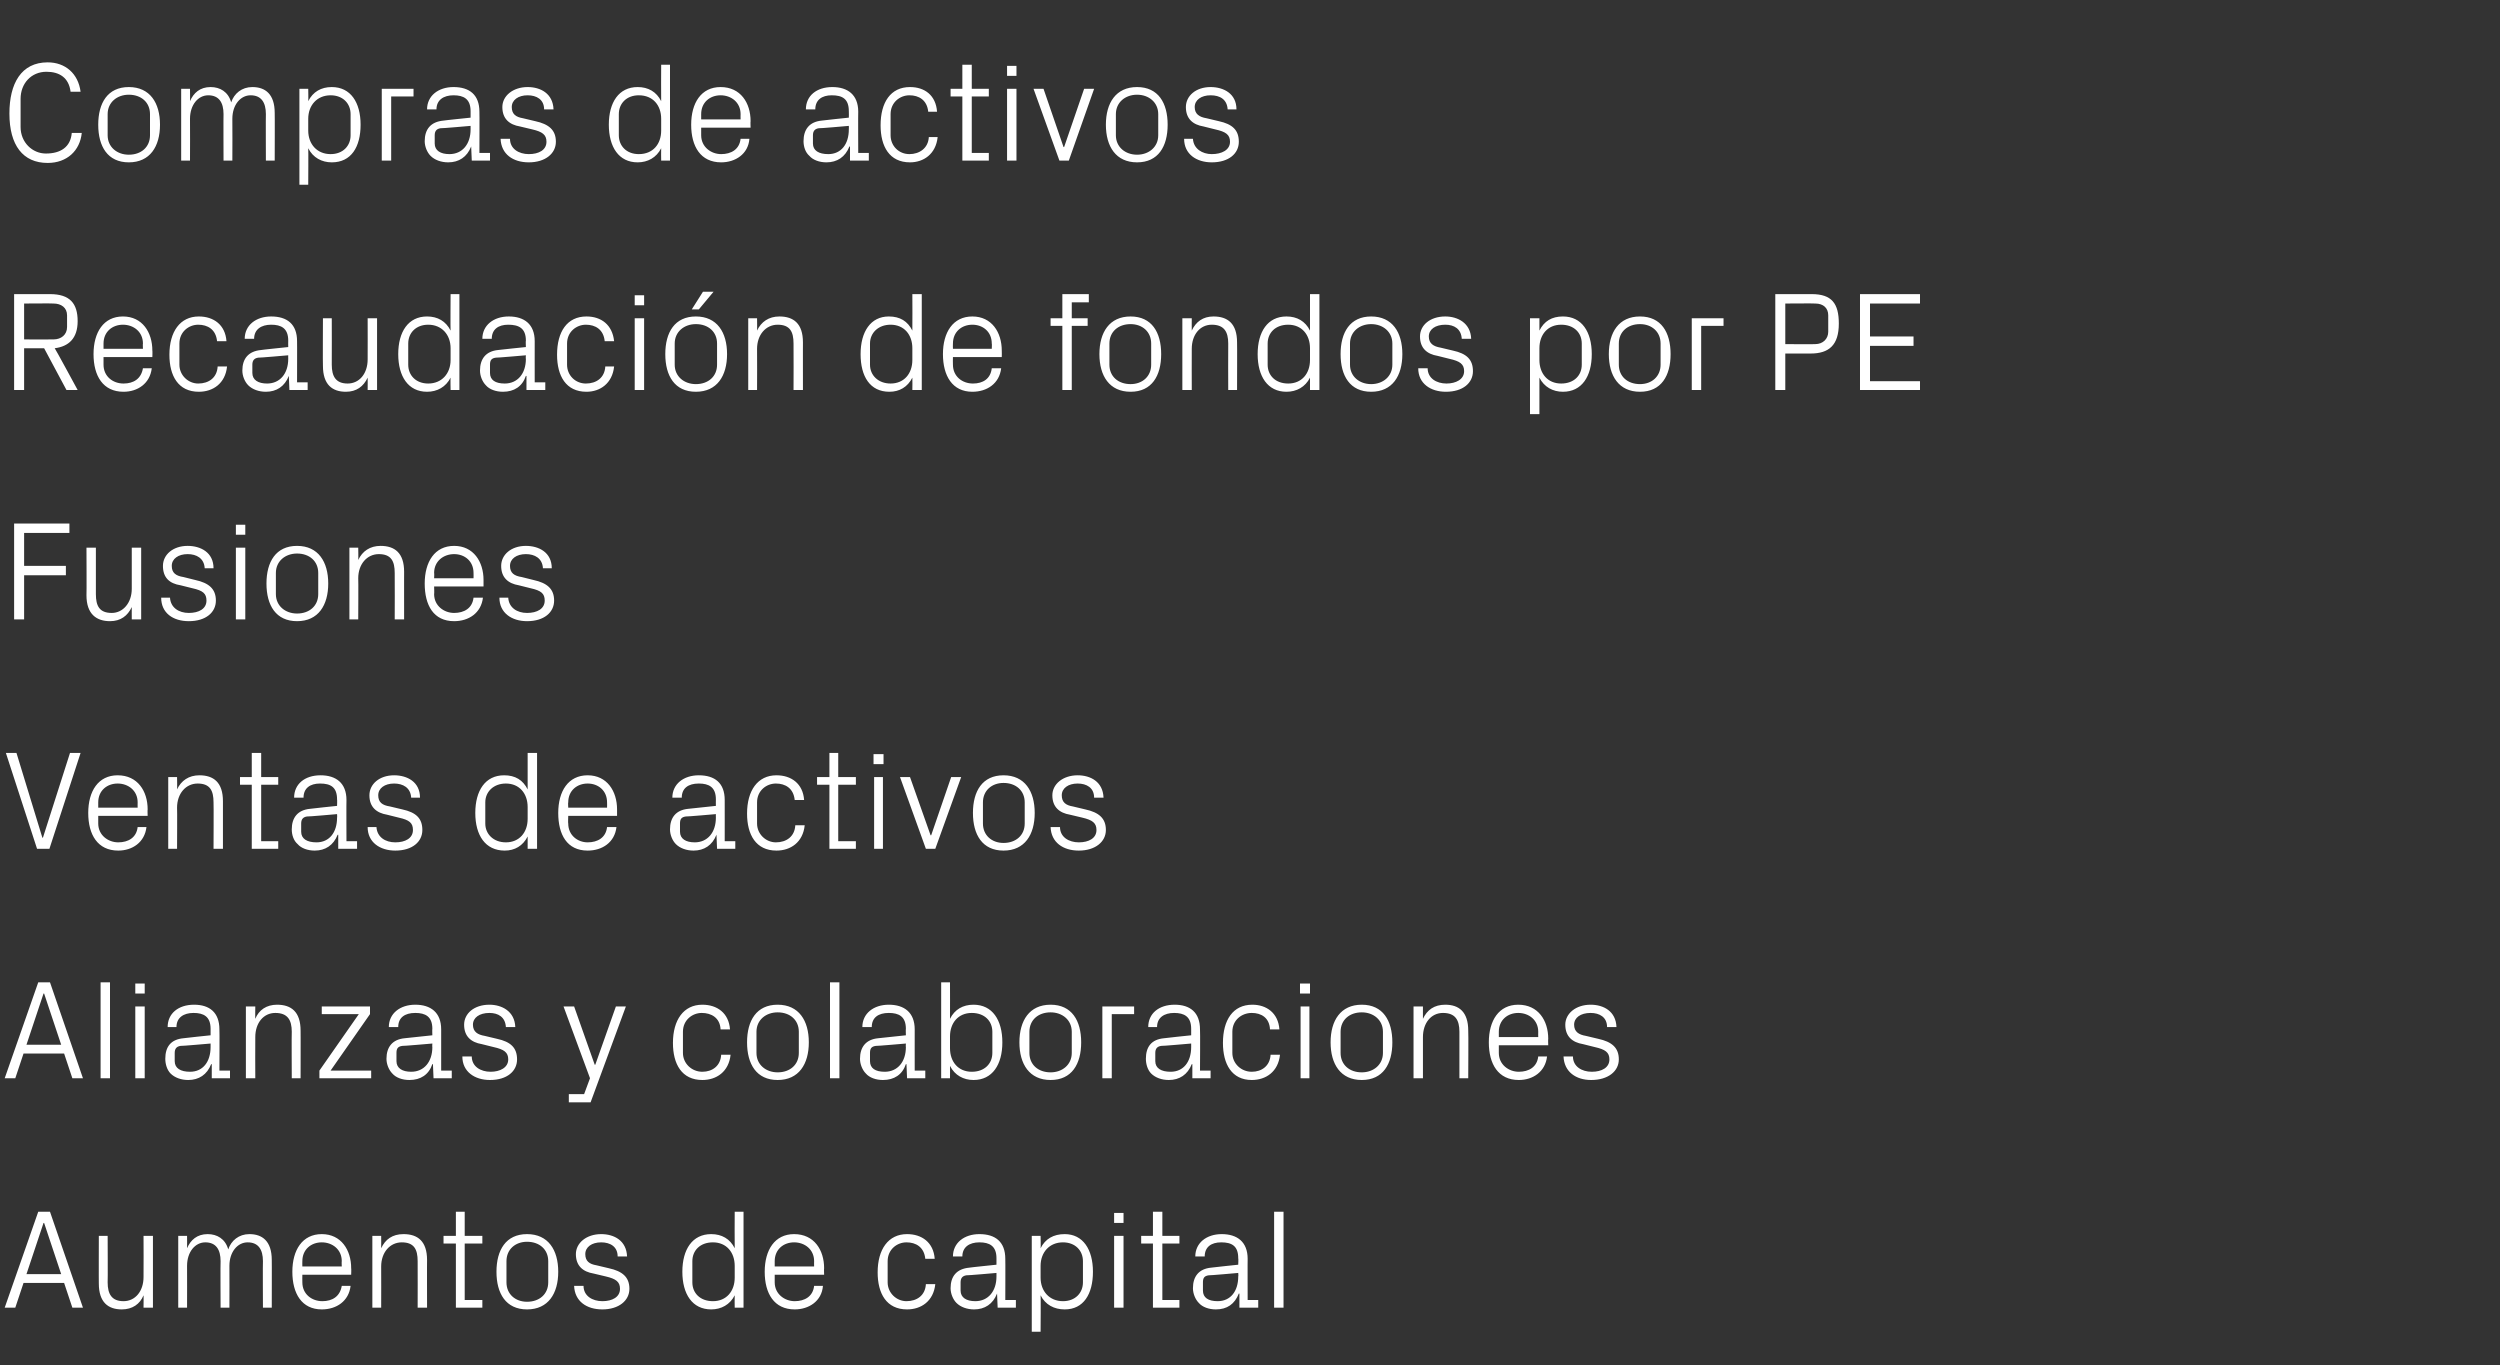 <?xml version="1.0" standalone="no"?><!DOCTYPE svg PUBLIC "-//W3C//DTD SVG 1.1//EN" "http://www.w3.org/Graphics/SVG/1.1/DTD/svg11.dtd"><svg xmlns="http://www.w3.org/2000/svg" version="1.1" width="425px" height="232.1px" viewBox="0 -8 425 232.1" style="top:-8px"><rect x="0" y="-8" width="425" height="232.1" fill="#333333" stroke="none"/>  <desc>Compras de activos Recaudaci n de fondos por PE Fusiones Ventas de activos Alianzas y colaboraciones Aumentos de capital</desc>  <defs/>  <g id="Polygon72484">    <path d="M 10.9 210.1 L 4 210.1 L 2.6 214.3 L 0.8 214.3 L 6.5 198 L 8.5 198 L 14.1 214.3 L 12.3 214.3 L 10.9 210.1 Z M 7.4 199.9 L 4.5 208.6 L 10.4 208.6 L 7.5 199.9 L 7.4 199.9 Z M 18.3 210 C 18.3 212 19 213.2 21 213.2 C 23 213.2 24.4 211.5 24.4 209.1 C 24.43 209.11 24.4 202.1 24.4 202.1 L 26 202.1 L 26 214.3 L 24.4 214.3 C 24.4 214.3 24.43 212.18 24.4 212.2 C 23.8 213.7 22.5 214.6 20.7 214.6 C 18.4 214.6 16.8 213.4 16.8 210.2 C 16.78 210.24 16.8 202.1 16.8 202.1 L 18.3 202.1 C 18.3 202.1 18.34 209.98 18.3 210 Z M 30.3 202.1 L 31.8 202.1 C 31.8 202.1 31.82 204.22 31.8 204.2 C 32.4 202.8 33.5 201.8 35.3 201.8 C 36.9 201.8 38.3 202.6 38.8 204.4 C 39.3 202.9 40.6 201.8 42.4 201.8 C 44.6 201.8 46.2 203 46.2 206.2 C 46.22 206.16 46.2 214.3 46.2 214.3 L 44.7 214.3 C 44.7 214.3 44.66 206.38 44.7 206.4 C 44.7 204.4 43.9 203.2 42.1 203.2 C 40.4 203.2 39 204.8 39 207.2 C 39.02 207.24 39 214.3 39 214.3 L 37.5 214.3 C 37.5 214.3 37.46 206.38 37.5 206.4 C 37.5 204.4 36.7 203.2 34.9 203.2 C 33.2 203.2 31.8 204.8 31.8 207.2 C 31.82 207.24 31.8 214.3 31.8 214.3 L 30.3 214.3 L 30.3 202.1 Z M 58.1 206.4 C 58.1 204.4 56.5 203.2 54.7 203.2 C 52.9 203.2 51.4 204.4 51.4 206.4 C 51.38 206.4 51.4 207.3 51.4 207.3 L 58.1 207.3 C 58.1 207.3 58.06 206.4 58.1 206.4 Z M 59.6 210.6 C 59.3 213.2 57.2 214.6 54.7 214.6 C 51.3 214.6 49.7 211.9 49.7 208.2 C 49.7 204.5 51.4 201.8 54.7 201.8 C 58 201.8 59.7 204.5 59.7 207.6 C 59.74 207.65 59.7 208.7 59.7 208.7 L 51.4 208.7 C 51.4 208.7 51.38 210 51.4 210 C 51.4 212 53 213.2 54.8 213.2 C 56.5 213.2 57.8 212.4 58.1 210.6 C 58.1 210.6 59.6 210.6 59.6 210.6 Z M 71 206.4 C 71 204.4 70.4 203.2 68.3 203.2 C 66.3 203.2 64.8 204.9 64.8 207.3 C 64.82 207.29 64.8 214.3 64.8 214.3 L 63.3 214.3 L 63.3 202.1 L 64.8 202.1 C 64.8 202.1 64.82 204.22 64.8 204.2 C 65.5 202.7 66.7 201.8 68.6 201.8 C 71 201.8 72.6 203 72.6 206.2 C 72.58 206.16 72.6 214.3 72.6 214.3 L 71 214.3 C 71 214.3 71.02 206.45 71 206.4 Z M 79 213 L 82 213 L 82 214.3 L 77.5 214.3 L 77.5 203.4 L 75.4 203.4 L 75.4 202.1 L 77.5 202.1 L 77.5 198 L 79 198 L 79 202.1 L 82 202.1 L 82 203.4 L 79 203.4 L 79 213 Z M 89.6 201.8 C 93.2 201.8 94.9 204.5 94.9 208.2 C 94.9 211.9 93.2 214.6 89.6 214.6 C 86 214.6 84.4 211.9 84.4 208.2 C 84.4 204.5 86 201.8 89.6 201.8 Z M 93.2 206.4 C 93.2 204.4 91.7 203.1 89.6 203.1 C 87.6 203.1 86.1 204.4 86.1 206.4 C 86.1 206.4 86.1 210 86.1 210 C 86.1 212 87.6 213.3 89.6 213.3 C 91.7 213.3 93.2 212 93.2 210 C 93.2 210 93.2 206.4 93.2 206.4 Z M 103.5 207.6 C 105.8 208.1 107 209.1 107 211.1 C 107 213.1 105.2 214.6 102.4 214.6 C 99.7 214.6 97.7 213.2 97.6 210.6 C 97.6 210.6 99.2 210.6 99.2 210.6 C 99.2 212.3 100.7 213.2 102.4 213.2 C 104.1 213.2 105.4 212.5 105.4 211.1 C 105.4 209.9 104.7 209.4 103 209 C 103 209 100.9 208.5 100.9 208.5 C 99.1 208.2 97.9 207.2 97.9 205.2 C 97.9 203.3 99.7 201.8 102.2 201.8 C 104.4 201.8 106.5 202.9 106.6 205.6 C 106.6 205.6 105 205.6 105 205.6 C 105 203.9 103.7 203.2 102.2 203.2 C 100.6 203.2 99.5 204 99.5 205.2 C 99.5 206.4 100.2 206.9 101.4 207.1 C 101.4 207.1 103.5 207.6 103.5 207.6 Z M 124.9 207.2 C 124.9 204.9 123.5 203.2 121.2 203.2 C 119 203.2 117.7 204.6 117.7 206.4 C 117.7 206.4 117.7 210 117.7 210 C 117.7 211.8 119 213.2 121.2 213.2 C 123.5 213.2 124.9 211.5 124.9 209.2 C 124.9 209.2 124.9 207.2 124.9 207.2 Z M 124.9 214.3 C 124.9 214.3 124.87 212.21 124.9 212.2 C 124.1 213.8 122.6 214.6 120.9 214.6 C 117.7 214.6 116 212 116 208.2 C 116 204.4 117.7 201.8 120.9 201.8 C 122.7 201.8 124.1 202.6 124.9 204.2 C 124.87 204.19 124.9 198 124.9 198 L 126.4 198 L 126.4 214.3 L 124.9 214.3 Z M 138.4 206.4 C 138.4 204.4 136.8 203.2 135 203.2 C 133.2 203.2 131.7 204.4 131.7 206.4 C 131.71 206.4 131.7 207.3 131.7 207.3 L 138.4 207.3 C 138.4 207.3 138.38 206.4 138.4 206.4 Z M 139.9 210.6 C 139.7 213.2 137.5 214.6 135.1 214.6 C 131.6 214.6 130 211.9 130 208.2 C 130 204.5 131.7 201.8 135 201.8 C 138.4 201.8 140.1 204.5 140.1 207.6 C 140.06 207.65 140.1 208.7 140.1 208.7 L 131.7 208.7 C 131.7 208.7 131.71 210 131.7 210 C 131.7 212 133.4 213.2 135.1 213.2 C 136.8 213.2 138.2 212.4 138.4 210.6 C 138.4 210.6 139.9 210.6 139.9 210.6 Z M 157.3 206 C 157.1 204 155.7 203.2 154.1 203.2 C 152.5 203.2 150.9 204.4 150.9 206.4 C 150.9 206.4 150.9 210 150.9 210 C 150.9 211.8 152.4 213.2 154.1 213.2 C 155.9 213.2 157.3 212.2 157.4 210.3 C 157.4 210.3 159 210.3 159 210.3 C 158.7 213.2 156.6 214.6 154.2 214.6 C 150.7 214.6 149.2 211.9 149.2 208.3 C 149.2 204.4 151 201.8 154.2 201.8 C 156.7 201.8 158.7 203.2 158.9 206 C 158.9 206 157.3 206 157.3 206 Z M 169.4 205.9 C 169.4 203.8 168.2 203.2 166.5 203.2 C 164.8 203.2 163.6 204 163.6 205.6 C 163.6 205.6 162 205.6 162 205.6 C 162 203.3 163.9 201.8 166.5 201.8 C 169.2 201.8 170.9 203.1 170.9 206 C 170.93 205.97 170.9 213 170.9 213 L 172.7 213 L 172.7 214.3 L 169.6 214.3 L 169.5 211.9 C 169.5 211.9 169.46 211.94 169.5 211.9 C 168.8 213.7 167.4 214.6 165.6 214.6 C 164.4 214.6 163.3 214.2 162.6 213.5 C 162 212.9 161.6 211.9 161.6 211 C 161.6 209 162.6 207.7 164.8 207.5 C 164.76 207.48 169.4 207 169.4 207 C 169.4 207 169.39 205.92 169.4 205.9 Z M 164.3 208.8 C 163.6 208.9 163.3 209.3 163.3 210 C 163.3 210 163.3 211.4 163.3 211.4 C 163.3 212.6 164.3 213.2 165.8 213.2 C 168 213.2 169.4 211.5 169.4 209 C 169.39 208.99 169.4 208.4 169.4 208.4 C 169.4 208.4 164.3 208.85 164.3 208.8 Z M 176.9 209.2 C 176.9 211.5 178.4 213.2 180.7 213.2 C 182.8 213.2 184.1 211.8 184.1 210 C 184.1 210 184.1 206.4 184.1 206.4 C 184.1 204.6 182.8 203.2 180.7 203.2 C 178.4 203.2 176.9 204.9 176.9 207.2 C 176.9 207.2 176.9 209.2 176.9 209.2 Z M 175.4 218.4 L 175.4 202.1 L 176.9 202.1 C 176.9 202.1 176.95 204.19 176.9 204.2 C 177.7 202.6 179.1 201.8 181 201.8 C 184.1 201.8 185.8 204.4 185.8 208.2 C 185.8 212 184.2 214.6 181 214.6 C 179.2 214.6 177.7 213.8 176.9 212.2 C 176.95 212.21 176.9 218.4 176.9 218.4 L 175.4 218.4 Z M 189.4 214.3 L 189.4 202.1 L 191 202.1 L 191 214.3 L 189.4 214.3 Z M 191 199.9 L 189.4 199.9 L 189.4 198.2 L 191 198.2 L 191 199.9 Z M 197.6 213 L 200.5 213 L 200.5 214.3 L 196 214.3 L 196 203.4 L 194 203.4 L 194 202.1 L 196 202.1 L 196 198 L 197.6 198 L 197.6 202.1 L 200.5 202.1 L 200.5 203.4 L 197.6 203.4 L 197.6 213 Z M 210.5 205.9 C 210.5 203.8 209.4 203.2 207.6 203.2 C 205.9 203.2 204.8 204 204.8 205.6 C 204.8 205.6 203.2 205.6 203.2 205.6 C 203.2 203.3 205.1 201.8 207.7 201.8 C 210.3 201.8 212.1 203.1 212.1 206 C 212.08 205.97 212.1 213 212.1 213 L 213.9 213 L 213.9 214.3 L 210.7 214.3 L 210.7 211.9 C 210.7 211.9 210.62 211.94 210.6 211.9 C 209.9 213.7 208.6 214.6 206.7 214.6 C 205.5 214.6 204.4 214.2 203.8 213.5 C 203.2 212.9 202.8 211.9 202.8 211 C 202.8 209 203.8 207.7 205.9 207.5 C 205.92 207.48 210.5 207 210.5 207 C 210.5 207 210.55 205.92 210.5 205.9 Z M 205.5 208.8 C 204.7 208.9 204.5 209.3 204.5 210 C 204.5 210 204.5 211.4 204.5 211.4 C 204.5 212.6 205.4 213.2 207 213.2 C 209.2 213.2 210.5 211.5 210.5 209 C 210.55 208.99 210.5 208.4 210.5 208.4 C 210.5 208.4 205.46 208.85 205.5 208.8 Z M 216.6 214.3 L 216.6 198 L 218.2 198 L 218.2 214.3 L 216.6 214.3 Z " stroke="none" fill="#fff"/>  </g>  <g id="Polygon72483">    <path d="M 10.9 171.1 L 4 171.1 L 2.6 175.3 L 0.8 175.3 L 6.5 159 L 8.5 159 L 14.1 175.3 L 12.3 175.3 L 10.9 171.1 Z M 7.4 160.9 L 4.5 169.6 L 10.4 169.6 L 7.5 160.9 L 7.4 160.9 Z M 17.1 175.3 L 17.1 159 L 18.7 159 L 18.7 175.3 L 17.1 175.3 Z M 23 175.3 L 23 163.1 L 24.6 163.1 L 24.6 175.3 L 23 175.3 Z M 24.6 160.9 L 23 160.9 L 23 159.2 L 24.6 159.2 L 24.6 160.9 Z M 35.8 166.9 C 35.8 164.8 34.6 164.2 32.9 164.2 C 31.2 164.2 30 165 30 166.6 C 30 166.6 28.5 166.6 28.5 166.6 C 28.5 164.3 30.3 162.8 33 162.8 C 35.6 162.8 37.3 164.1 37.3 167 C 37.34 166.97 37.3 174 37.3 174 L 39.1 174 L 39.1 175.3 L 36 175.3 L 36 172.9 C 36 172.9 35.88 172.94 35.9 172.9 C 35.2 174.7 33.8 175.6 32 175.6 C 30.8 175.6 29.7 175.2 29 174.5 C 28.4 173.9 28.1 172.9 28.1 172 C 28.1 170 29 168.7 31.2 168.5 C 31.18 168.48 35.8 168 35.8 168 C 35.8 168 35.81 166.92 35.8 166.9 Z M 30.7 169.8 C 30 169.9 29.7 170.3 29.7 171 C 29.7 171 29.7 172.4 29.7 172.4 C 29.7 173.6 30.7 174.2 32.3 174.2 C 34.5 174.2 35.8 172.5 35.8 170 C 35.81 169.99 35.8 169.4 35.8 169.4 C 35.8 169.4 30.72 169.85 30.7 169.8 Z M 49.6 167.4 C 49.6 165.4 48.9 164.2 46.8 164.2 C 44.8 164.2 43.4 165.9 43.4 168.3 C 43.37 168.29 43.4 175.3 43.4 175.3 L 41.8 175.3 L 41.8 163.1 L 43.4 163.1 C 43.4 163.1 43.37 165.22 43.4 165.2 C 44 163.7 45.3 162.8 47.1 162.8 C 49.5 162.8 51.1 164 51.1 167.2 C 51.12 167.16 51.1 175.3 51.1 175.3 L 49.6 175.3 C 49.6 175.3 49.56 167.45 49.6 167.4 Z M 63.1 174 L 63.1 175.3 L 54.3 175.3 L 54.3 174 L 61 164.4 L 54.7 164.4 L 54.7 163.1 L 62.9 163.1 L 62.9 164.4 L 56.2 174 L 63.1 174 Z M 73.5 166.9 C 73.5 164.8 72.3 164.2 70.6 164.2 C 68.8 164.2 67.7 165 67.7 166.6 C 67.7 166.6 66.1 166.6 66.1 166.6 C 66.1 164.3 68 162.8 70.6 162.8 C 73.2 162.8 75 164.1 75 167 C 75 166.97 75 174 75 174 L 76.8 174 L 76.8 175.3 L 73.7 175.3 L 73.6 172.9 C 73.6 172.9 73.53 172.94 73.5 172.9 C 72.9 174.7 71.5 175.6 69.6 175.6 C 68.4 175.6 67.3 175.2 66.7 174.5 C 66.1 173.9 65.7 172.9 65.7 172 C 65.7 170 66.7 168.7 68.8 168.5 C 68.83 168.48 73.5 168 73.5 168 C 73.5 168 73.46 166.92 73.5 166.9 Z M 68.4 169.8 C 67.6 169.9 67.4 170.3 67.4 171 C 67.4 171 67.4 172.4 67.4 172.4 C 67.4 173.6 68.4 174.2 69.9 174.2 C 72.1 174.2 73.5 172.5 73.5 170 C 73.46 169.99 73.5 169.4 73.5 169.4 C 73.5 169.4 68.37 169.85 68.4 169.8 Z M 84.5 168.6 C 86.8 169.1 87.9 170.1 87.9 172.1 C 87.9 174.1 86.2 175.6 83.3 175.6 C 80.7 175.6 78.6 174.2 78.6 171.6 C 78.6 171.6 80.2 171.6 80.2 171.6 C 80.2 173.3 81.7 174.2 83.4 174.2 C 85 174.2 86.4 173.5 86.4 172.1 C 86.4 170.9 85.7 170.4 83.9 170 C 83.9 170 81.9 169.5 81.9 169.5 C 80.1 169.2 78.9 168.2 78.9 166.2 C 78.9 164.3 80.6 162.8 83.2 162.8 C 85.3 162.8 87.5 163.9 87.6 166.6 C 87.6 166.6 86 166.6 86 166.6 C 85.9 164.9 84.7 164.2 83.2 164.2 C 81.5 164.2 80.4 165 80.4 166.2 C 80.4 167.4 81.2 167.9 82.4 168.1 C 82.4 168.1 84.5 168.6 84.5 168.6 Z M 101.2 173 L 104.7 163.1 L 106.4 163.1 L 100.4 179.4 L 96.7 179.4 L 96.7 178 L 99.3 178 L 100.3 175.3 L 95.8 163.1 L 97.6 163.1 L 101.1 173 L 101.2 173 Z M 122.5 167 C 122.4 165 120.9 164.2 119.3 164.2 C 117.7 164.2 116.1 165.4 116.1 167.4 C 116.1 167.4 116.1 171 116.1 171 C 116.1 172.8 117.6 174.2 119.4 174.2 C 121.1 174.2 122.5 173.2 122.6 171.3 C 122.6 171.3 124.2 171.3 124.2 171.3 C 123.9 174.2 121.8 175.6 119.4 175.6 C 115.9 175.6 114.4 172.9 114.4 169.3 C 114.4 165.4 116.2 162.8 119.4 162.8 C 121.9 162.8 123.9 164.2 124.1 167 C 124.1 167 122.5 167 122.5 167 Z M 132.2 162.8 C 135.8 162.8 137.5 165.5 137.5 169.2 C 137.5 172.9 135.8 175.6 132.2 175.6 C 128.6 175.6 127 172.9 127 169.2 C 127 165.5 128.6 162.8 132.2 162.8 Z M 135.8 167.4 C 135.8 165.4 134.3 164.1 132.2 164.1 C 130.2 164.1 128.6 165.4 128.6 167.4 C 128.6 167.4 128.6 171 128.6 171 C 128.6 173 130.2 174.3 132.2 174.3 C 134.3 174.3 135.8 173 135.8 171 C 135.8 171 135.8 167.4 135.8 167.4 Z M 141.1 175.3 L 141.1 159 L 142.7 159 L 142.7 175.3 L 141.1 175.3 Z M 154 166.9 C 154 164.8 152.8 164.2 151.1 164.2 C 149.3 164.2 148.2 165 148.2 166.6 C 148.2 166.6 146.6 166.6 146.6 166.6 C 146.6 164.3 148.5 162.8 151.1 162.8 C 153.7 162.8 155.5 164.1 155.5 167 C 155.49 166.97 155.5 174 155.5 174 L 157.3 174 L 157.3 175.3 L 154.2 175.3 L 154.1 172.9 C 154.1 172.9 154.03 172.94 154 172.9 C 153.4 174.7 152 175.6 150.1 175.6 C 148.9 175.6 147.8 175.2 147.2 174.5 C 146.6 173.9 146.2 172.9 146.2 172 C 146.2 170 147.2 168.7 149.3 168.5 C 149.33 168.48 154 168 154 168 C 154 168 153.96 166.92 154 166.9 Z M 148.9 169.8 C 148.1 169.9 147.9 170.3 147.9 171 C 147.9 171 147.9 172.4 147.9 172.4 C 147.9 173.6 148.8 174.2 150.4 174.2 C 152.6 174.2 154 172.5 154 170 C 153.96 169.99 154 169.4 154 169.4 C 154 169.4 148.87 169.85 148.9 169.8 Z M 161.5 170.2 C 161.5 172.5 162.9 174.2 165.2 174.2 C 167.4 174.2 168.7 172.8 168.7 171 C 168.7 171 168.7 167.4 168.7 167.4 C 168.7 165.6 167.4 164.2 165.2 164.2 C 162.9 164.2 161.5 165.9 161.5 168.2 C 161.5 168.2 161.5 170.2 161.5 170.2 Z M 160 175.3 L 160 159 L 161.5 159 C 161.5 159 161.52 165.19 161.5 165.2 C 162.3 163.6 163.7 162.8 165.5 162.8 C 168.7 162.8 170.4 165.4 170.4 169.2 C 170.4 173 168.7 175.6 165.5 175.6 C 163.8 175.6 162.3 174.8 161.5 173.2 C 161.52 173.21 161.5 175.3 161.5 175.3 L 160 175.3 Z M 178.6 162.8 C 182.2 162.8 183.8 165.5 183.8 169.2 C 183.8 172.9 182.2 175.6 178.6 175.6 C 175 175.6 173.3 172.9 173.3 169.2 C 173.3 165.5 175 162.8 178.6 162.8 Z M 182.2 167.4 C 182.2 165.4 180.6 164.1 178.6 164.1 C 176.5 164.1 175 165.4 175 167.4 C 175 167.4 175 171 175 171 C 175 173 176.5 174.3 178.6 174.3 C 180.6 174.3 182.2 173 182.2 171 C 182.2 171 182.2 167.4 182.2 167.4 Z M 187.4 163.1 L 192.8 163.1 L 192.8 164.4 L 189 164.4 L 189 175.3 L 187.4 175.3 L 187.4 163.1 Z M 202.5 166.9 C 202.5 164.8 201.3 164.2 199.6 164.2 C 197.9 164.2 196.7 165 196.7 166.6 C 196.7 166.6 195.2 166.6 195.2 166.6 C 195.2 164.3 197 162.8 199.7 162.8 C 202.3 162.8 204 164.1 204 167 C 204.05 166.97 204 174 204 174 L 205.8 174 L 205.8 175.3 L 202.7 175.3 L 202.7 172.9 C 202.7 172.9 202.58 172.94 202.6 172.9 C 201.9 174.7 200.5 175.6 198.7 175.6 C 197.5 175.6 196.4 175.2 195.7 174.5 C 195.1 173.9 194.8 172.9 194.8 172 C 194.8 170 195.7 168.7 197.9 168.5 C 197.88 168.48 202.5 168 202.5 168 C 202.5 168 202.51 166.92 202.5 166.9 Z M 197.4 169.8 C 196.7 169.9 196.4 170.3 196.4 171 C 196.4 171 196.4 172.4 196.4 172.4 C 196.4 173.6 197.4 174.2 199 174.2 C 201.2 174.2 202.5 172.5 202.5 170 C 202.51 169.99 202.5 169.4 202.5 169.4 C 202.5 169.4 197.42 169.85 197.4 169.8 Z M 215.9 167 C 215.8 165 214.4 164.2 212.8 164.2 C 211.1 164.2 209.5 165.4 209.5 167.4 C 209.5 167.4 209.5 171 209.5 171 C 209.5 172.8 211 174.2 212.8 174.2 C 214.5 174.2 215.9 173.2 216 171.3 C 216 171.3 217.6 171.3 217.6 171.3 C 217.3 174.2 215.2 175.6 212.8 175.6 C 209.4 175.6 207.9 172.9 207.9 169.3 C 207.9 165.4 209.6 162.8 212.9 162.8 C 215.3 162.8 217.3 164.2 217.5 167 C 217.5 167 215.9 167 215.9 167 Z M 221.1 175.3 L 221.1 163.1 L 222.6 163.1 L 222.6 175.3 L 221.1 175.3 Z M 222.7 160.9 L 221 160.9 L 221 159.2 L 222.7 159.2 L 222.7 160.9 Z M 231.5 162.8 C 235.1 162.8 236.7 165.5 236.7 169.2 C 236.7 172.9 235.1 175.6 231.5 175.6 C 227.9 175.6 226.2 172.9 226.2 169.2 C 226.2 165.5 227.9 162.8 231.5 162.8 Z M 235.1 167.4 C 235.1 165.4 233.5 164.1 231.5 164.1 C 229.4 164.1 227.9 165.4 227.9 167.4 C 227.9 167.4 227.9 171 227.9 171 C 227.9 173 229.4 174.3 231.5 174.3 C 233.5 174.3 235.1 173 235.1 171 C 235.1 171 235.1 167.4 235.1 167.4 Z M 248.1 167.4 C 248.1 165.4 247.4 164.2 245.3 164.2 C 243.3 164.2 241.9 165.9 241.9 168.3 C 241.89 168.29 241.9 175.3 241.9 175.3 L 240.3 175.3 L 240.3 163.1 L 241.9 163.1 C 241.9 163.1 241.89 165.22 241.9 165.2 C 242.6 163.7 243.8 162.8 245.7 162.8 C 248 162.8 249.6 164 249.6 167.2 C 249.65 167.16 249.6 175.3 249.6 175.3 L 248.1 175.3 C 248.1 175.3 248.09 167.45 248.1 167.4 Z M 261.5 167.4 C 261.5 165.4 259.9 164.2 258.1 164.2 C 256.3 164.2 254.8 165.4 254.8 167.4 C 254.8 167.4 254.8 168.3 254.8 168.3 L 261.5 168.3 C 261.5 168.3 261.48 167.4 261.5 167.4 Z M 263 171.6 C 262.7 174.2 260.6 175.6 258.2 175.6 C 254.7 175.6 253.1 172.9 253.1 169.2 C 253.1 165.5 254.8 162.8 258.1 162.8 C 261.5 162.8 263.2 165.5 263.2 168.6 C 263.16 168.65 263.2 169.7 263.2 169.7 L 254.8 169.7 C 254.8 169.7 254.8 171 254.8 171 C 254.8 173 256.5 174.2 258.2 174.2 C 259.9 174.2 261.3 173.4 261.5 171.6 C 261.5 171.6 263 171.6 263 171.6 Z M 271.7 168.6 C 274 169.1 275.2 170.1 275.2 172.1 C 275.2 174.1 273.4 175.6 270.5 175.6 C 267.9 175.6 265.9 174.2 265.8 171.6 C 265.8 171.6 267.4 171.6 267.4 171.6 C 267.4 173.3 268.9 174.2 270.6 174.2 C 272.3 174.2 273.6 173.5 273.6 172.1 C 273.6 170.9 272.9 170.4 271.1 170 C 271.1 170 269.1 169.5 269.1 169.5 C 267.3 169.2 266.1 168.2 266.1 166.2 C 266.1 164.3 267.9 162.8 270.4 162.8 C 272.6 162.8 274.7 163.9 274.8 166.6 C 274.8 166.6 273.2 166.6 273.2 166.6 C 273.2 164.9 271.9 164.2 270.4 164.2 C 268.7 164.2 267.6 165 267.6 166.2 C 267.6 167.4 268.4 167.9 269.6 168.1 C 269.6 168.1 271.7 168.6 271.7 168.6 Z " stroke="none" fill="#fff"/>  </g>  <g id="Polygon72482">    <path d="M 7.2 134.4 L 7.3 134.4 L 11.9 120 L 13.7 120 L 8.4 136.3 L 6.3 136.3 L 1 120 L 2.8 120 L 7.2 134.4 Z M 23.4 128.4 C 23.4 126.4 21.8 125.2 20 125.2 C 18.2 125.2 16.7 126.4 16.7 128.4 C 16.7 128.4 16.7 129.3 16.7 129.3 L 23.4 129.3 C 23.4 129.3 23.38 128.4 23.4 128.4 Z M 24.9 132.6 C 24.6 135.2 22.5 136.6 20.1 136.6 C 16.6 136.6 15 133.9 15 130.2 C 15 126.5 16.7 123.8 20 123.8 C 23.4 123.8 25.1 126.5 25.1 129.6 C 25.06 129.65 25.1 130.7 25.1 130.7 L 16.7 130.7 C 16.7 130.7 16.7 132 16.7 132 C 16.7 134 18.4 135.2 20.1 135.2 C 21.8 135.2 23.2 134.4 23.4 132.6 C 23.4 132.6 24.9 132.6 24.9 132.6 Z M 36.3 128.4 C 36.3 126.4 35.7 125.2 33.6 125.2 C 31.6 125.2 30.1 126.9 30.1 129.3 C 30.14 129.29 30.1 136.3 30.1 136.3 L 28.6 136.3 L 28.6 124.1 L 30.1 124.1 C 30.1 124.1 30.14 126.22 30.1 126.2 C 30.8 124.7 32.1 123.8 33.9 123.8 C 36.3 123.8 37.9 125 37.9 128.2 C 37.9 128.16 37.9 136.3 37.9 136.3 L 36.3 136.3 C 36.3 136.3 36.34 128.45 36.3 128.4 Z M 44.4 135 L 47.3 135 L 47.3 136.3 L 42.8 136.3 L 42.8 125.4 L 40.8 125.4 L 40.8 124.1 L 42.8 124.1 L 42.8 120 L 44.4 120 L 44.4 124.1 L 47.3 124.1 L 47.3 125.4 L 44.4 125.4 L 44.4 135 Z M 57.3 127.9 C 57.3 125.8 56.2 125.2 54.4 125.2 C 52.7 125.2 51.6 126 51.6 127.6 C 51.6 127.6 50 127.6 50 127.6 C 50 125.3 51.8 123.8 54.5 123.8 C 57.1 123.8 58.9 125.1 58.9 128 C 58.87 127.97 58.9 135 58.9 135 L 60.7 135 L 60.7 136.3 L 57.5 136.3 L 57.5 133.9 C 57.5 133.9 57.41 133.94 57.4 133.9 C 56.7 135.7 55.3 136.6 53.5 136.6 C 52.3 136.6 51.2 136.2 50.6 135.5 C 49.9 134.9 49.6 133.9 49.6 133 C 49.6 131 50.6 129.7 52.7 129.5 C 52.7 129.48 57.3 129 57.3 129 C 57.3 129 57.34 127.92 57.3 127.9 Z M 52.2 130.8 C 51.5 130.9 51.2 131.3 51.2 132 C 51.2 132 51.2 133.4 51.2 133.4 C 51.2 134.6 52.2 135.2 53.8 135.2 C 56 135.2 57.3 133.5 57.3 131 C 57.34 130.99 57.3 130.4 57.3 130.4 C 57.3 130.4 52.25 130.85 52.2 130.8 Z M 68.4 129.6 C 70.7 130.1 71.8 131.1 71.8 133.1 C 71.8 135.1 70.1 136.6 67.2 136.6 C 64.6 136.6 62.5 135.2 62.5 132.6 C 62.5 132.6 64 132.6 64 132.6 C 64.1 134.3 65.5 135.2 67.2 135.2 C 68.9 135.2 70.2 134.5 70.2 133.1 C 70.2 131.9 69.6 131.4 67.8 131 C 67.8 131 65.8 130.5 65.8 130.5 C 64 130.2 62.8 129.2 62.8 127.2 C 62.8 125.3 64.5 123.8 67 123.8 C 69.2 123.8 71.4 124.9 71.4 127.6 C 71.4 127.6 69.9 127.6 69.9 127.6 C 69.8 125.9 68.5 125.2 67 125.2 C 65.4 125.2 64.3 126 64.3 127.2 C 64.3 128.4 65 128.9 66.3 129.1 C 66.3 129.1 68.4 129.6 68.4 129.6 Z M 89.7 129.2 C 89.7 126.9 88.3 125.2 86 125.2 C 83.9 125.2 82.5 126.6 82.5 128.4 C 82.5 128.4 82.5 132 82.5 132 C 82.5 133.8 83.9 135.2 86 135.2 C 88.3 135.2 89.7 133.5 89.7 131.2 C 89.7 131.2 89.7 129.2 89.7 129.2 Z M 89.7 136.3 C 89.7 136.3 89.71 134.21 89.7 134.2 C 88.9 135.8 87.5 136.6 85.8 136.6 C 82.5 136.6 80.8 134 80.8 130.2 C 80.8 126.4 82.5 123.8 85.7 123.8 C 87.6 123.8 88.9 124.6 89.7 126.2 C 89.71 126.19 89.7 120 89.7 120 L 91.3 120 L 91.3 136.3 L 89.7 136.3 Z M 103.2 128.4 C 103.2 126.4 101.7 125.2 99.9 125.2 C 98.1 125.2 96.6 126.4 96.6 128.4 C 96.55 128.4 96.6 129.3 96.6 129.3 L 103.2 129.3 C 103.2 129.3 103.22 128.4 103.2 128.4 Z M 104.8 132.6 C 104.5 135.2 102.4 136.6 99.9 136.6 C 96.4 136.6 94.9 133.9 94.9 130.2 C 94.9 126.5 96.6 123.8 99.9 123.8 C 103.2 123.8 104.9 126.5 104.9 129.6 C 104.9 129.65 104.9 130.7 104.9 130.7 L 96.6 130.7 C 96.6 130.7 96.55 132 96.6 132 C 96.6 134 98.2 135.2 99.9 135.2 C 101.6 135.2 103 134.4 103.2 132.6 C 103.2 132.6 104.8 132.6 104.8 132.6 Z M 121.7 127.9 C 121.7 125.8 120.5 125.2 118.8 125.2 C 117 125.2 115.9 126 115.9 127.6 C 115.9 127.6 114.3 127.6 114.3 127.6 C 114.3 125.3 116.2 123.8 118.8 123.8 C 121.5 123.8 123.2 125.1 123.2 128 C 123.21 127.97 123.2 135 123.2 135 L 125 135 L 125 136.3 L 121.9 136.3 L 121.8 133.9 C 121.8 133.9 121.75 133.94 121.8 133.9 C 121.1 135.7 119.7 136.6 117.9 136.6 C 116.7 136.6 115.6 136.2 114.9 135.5 C 114.3 134.9 113.9 133.9 113.9 133 C 113.9 131 114.9 129.7 117 129.5 C 117.05 129.48 121.7 129 121.7 129 C 121.7 129 121.68 127.92 121.7 127.9 Z M 116.6 130.8 C 115.8 130.9 115.6 131.3 115.6 132 C 115.6 132 115.6 133.4 115.6 133.4 C 115.6 134.6 116.6 135.2 118.1 135.2 C 120.3 135.2 121.7 133.5 121.7 131 C 121.68 130.99 121.7 130.4 121.7 130.4 C 121.7 130.4 116.59 130.85 116.6 130.8 Z M 135.1 128 C 134.9 126 133.5 125.2 131.9 125.2 C 130.3 125.2 128.7 126.4 128.7 128.4 C 128.7 128.4 128.7 132 128.7 132 C 128.7 133.8 130.2 135.2 131.9 135.2 C 133.7 135.2 135.1 134.2 135.2 132.3 C 135.2 132.3 136.8 132.3 136.8 132.3 C 136.5 135.2 134.4 136.6 132 136.6 C 128.5 136.6 127 133.9 127 130.3 C 127 126.4 128.8 123.8 132 123.8 C 134.5 123.8 136.5 125.2 136.7 128 C 136.7 128 135.1 128 135.1 128 Z M 142.5 135 L 145.5 135 L 145.5 136.3 L 141 136.3 L 141 125.4 L 138.9 125.4 L 138.9 124.1 L 141 124.1 L 141 120 L 142.5 120 L 142.5 124.1 L 145.5 124.1 L 145.5 125.4 L 142.5 125.4 L 142.5 135 Z M 148.6 136.3 L 148.6 124.1 L 150.1 124.1 L 150.1 136.3 L 148.6 136.3 Z M 150.2 121.9 L 148.5 121.9 L 148.5 120.2 L 150.2 120.2 L 150.2 121.9 Z M 158.3 134 L 161.7 124.1 L 163.4 124.1 L 159 136.3 L 157.4 136.3 L 153 124.1 L 154.7 124.1 L 158.2 134 L 158.3 134 Z M 170.6 123.8 C 174.2 123.8 175.9 126.5 175.9 130.2 C 175.9 133.9 174.2 136.6 170.6 136.6 C 167 136.6 165.4 133.9 165.4 130.2 C 165.4 126.5 167 123.8 170.6 123.8 Z M 174.2 128.4 C 174.2 126.4 172.7 125.1 170.6 125.1 C 168.6 125.1 167.1 126.4 167.1 128.4 C 167.1 128.4 167.1 132 167.1 132 C 167.1 134 168.6 135.3 170.6 135.3 C 172.7 135.3 174.2 134 174.2 132 C 174.2 132 174.2 128.4 174.2 128.4 Z M 184.5 129.6 C 186.8 130.1 188 131.1 188 133.1 C 188 135.1 186.2 136.6 183.4 136.6 C 180.7 136.6 178.7 135.2 178.6 132.6 C 178.6 132.6 180.2 132.6 180.2 132.6 C 180.2 134.3 181.7 135.2 183.4 135.2 C 185.1 135.2 186.4 134.5 186.4 133.1 C 186.4 131.9 185.7 131.4 184 131 C 184 131 181.9 130.5 181.9 130.5 C 180.1 130.2 178.9 129.2 178.9 127.2 C 178.9 125.3 180.7 123.8 183.2 123.8 C 185.4 123.8 187.5 124.9 187.6 127.6 C 187.6 127.6 186 127.6 186 127.6 C 186 125.9 184.7 125.2 183.2 125.2 C 181.6 125.2 180.5 126 180.5 127.2 C 180.5 128.4 181.2 128.9 182.4 129.1 C 182.4 129.1 184.5 129.6 184.5 129.6 Z " stroke="none" fill="#fff"/>  </g>  <g id="Polygon72481">    <path d="M 2.4 81 L 11.8 81 L 11.8 82.6 L 4.1 82.6 L 4.1 88.2 L 11.2 88.2 L 11.2 89.8 L 4.1 89.8 L 4.1 97.3 L 2.4 97.3 L 2.4 81 Z M 16.3 93 C 16.3 95 16.9 96.2 19 96.2 C 20.9 96.2 22.4 94.5 22.4 92.1 C 22.39 92.11 22.4 85.1 22.4 85.1 L 24 85.1 L 24 97.3 L 22.4 97.3 C 22.4 97.3 22.39 95.18 22.4 95.2 C 21.7 96.7 20.5 97.6 18.7 97.6 C 16.4 97.6 14.7 96.4 14.7 93.2 C 14.74 93.24 14.7 85.1 14.7 85.1 L 16.3 85.1 C 16.3 85.1 16.3 92.98 16.3 93 Z M 33.2 90.6 C 35.5 91.1 36.7 92.1 36.7 94.1 C 36.7 96.1 35 97.6 32.1 97.6 C 29.4 97.6 27.4 96.2 27.4 93.6 C 27.4 93.6 28.9 93.6 28.9 93.6 C 29 95.3 30.4 96.2 32.1 96.2 C 33.8 96.2 35.1 95.5 35.1 94.1 C 35.1 92.9 34.5 92.4 32.7 92 C 32.7 92 30.7 91.5 30.7 91.5 C 28.8 91.2 27.7 90.2 27.7 88.2 C 27.7 86.3 29.4 84.8 31.9 84.8 C 34.1 84.8 36.3 85.9 36.3 88.6 C 36.3 88.6 34.8 88.6 34.8 88.6 C 34.7 86.9 33.4 86.2 31.9 86.2 C 30.3 86.2 29.2 87 29.2 88.2 C 29.2 89.4 29.9 89.9 31.2 90.1 C 31.2 90.1 33.2 90.6 33.2 90.6 Z M 40.1 97.3 L 40.1 85.1 L 41.7 85.1 L 41.7 97.3 L 40.1 97.3 Z M 41.7 82.9 L 40.1 82.9 L 40.1 81.2 L 41.7 81.2 L 41.7 82.9 Z M 50.5 84.8 C 54.1 84.8 55.8 87.5 55.8 91.2 C 55.8 94.9 54.1 97.6 50.5 97.6 C 46.9 97.6 45.3 94.9 45.3 91.2 C 45.3 87.5 46.9 84.8 50.5 84.8 Z M 54.1 89.4 C 54.1 87.4 52.6 86.1 50.5 86.1 C 48.5 86.1 46.9 87.4 46.9 89.4 C 46.9 89.4 46.9 93 46.9 93 C 46.9 95 48.5 96.3 50.5 96.3 C 52.6 96.3 54.1 95 54.1 93 C 54.1 93 54.1 89.4 54.1 89.4 Z M 67.1 89.4 C 67.1 87.4 66.5 86.2 64.4 86.2 C 62.4 86.2 60.9 87.9 60.9 90.3 C 60.94 90.29 60.9 97.3 60.9 97.3 L 59.4 97.3 L 59.4 85.1 L 60.9 85.1 C 60.9 85.1 60.94 87.22 60.9 87.2 C 61.6 85.7 62.9 84.8 64.7 84.8 C 67.1 84.8 68.7 86 68.7 89.2 C 68.69 89.16 68.7 97.3 68.7 97.3 L 67.1 97.3 C 67.1 97.3 67.13 89.45 67.1 89.4 Z M 80.5 89.4 C 80.5 87.4 79 86.2 77.2 86.2 C 75.4 86.2 73.8 87.4 73.8 89.4 C 73.85 89.4 73.8 90.3 73.8 90.3 L 80.5 90.3 C 80.5 90.3 80.52 89.4 80.5 89.4 Z M 82.1 93.6 C 81.8 96.2 79.7 97.6 77.2 97.6 C 73.7 97.6 72.2 94.9 72.2 91.2 C 72.2 87.5 73.9 84.8 77.2 84.8 C 80.5 84.8 82.2 87.5 82.2 90.6 C 82.2 90.65 82.2 91.7 82.2 91.7 L 73.8 91.7 C 73.8 91.7 73.85 93 73.8 93 C 73.8 95 75.5 96.2 77.2 96.2 C 78.9 96.2 80.3 95.4 80.5 93.6 C 80.5 93.6 82.1 93.6 82.1 93.6 Z M 90.7 90.6 C 93 91.1 94.2 92.1 94.2 94.1 C 94.2 96.1 92.5 97.6 89.6 97.6 C 87 97.6 84.9 96.2 84.9 93.6 C 84.9 93.6 86.4 93.6 86.4 93.6 C 86.5 95.3 87.9 96.2 89.6 96.2 C 91.3 96.2 92.6 95.5 92.6 94.1 C 92.6 92.9 92 92.4 90.2 92 C 90.2 92 88.2 91.5 88.2 91.5 C 86.4 91.2 85.2 90.2 85.2 88.2 C 85.2 86.3 86.9 84.8 89.4 84.8 C 91.6 84.8 93.8 85.9 93.8 88.6 C 93.8 88.6 92.3 88.6 92.3 88.6 C 92.2 86.9 90.9 86.2 89.4 86.2 C 87.8 86.2 86.7 87 86.7 88.2 C 86.7 89.4 87.4 89.9 88.7 90.1 C 88.7 90.1 90.7 90.6 90.7 90.6 Z " stroke="none" fill="#fff"/>  </g>  <g id="Polygon72480">    <path d="M 4.1 51.2 L 4.1 58.3 L 2.4 58.3 L 2.4 42 C 2.4 42 8.54 42 8.5 42 C 11.9 42 13.2 43.6 13.2 46.6 C 13.2 49.5 11.7 50.9 9.3 51.2 C 9.34 51.17 13.2 58.3 13.2 58.3 L 11.3 58.3 L 7.5 51.2 L 4.1 51.2 Z M 9.1 49.7 C 10.4 49.7 11.4 48.9 11.4 47.6 C 11.4 47.6 11.4 45.6 11.4 45.6 C 11.4 44.3 10.4 43.6 9.1 43.6 C 9.1 43.56 4.1 43.6 4.1 43.6 L 4.1 49.7 C 4.1 49.7 9.1 49.73 9.1 49.7 Z M 24.3 50.4 C 24.3 48.4 22.7 47.2 20.9 47.2 C 19.1 47.2 17.6 48.4 17.6 50.4 C 17.59 50.4 17.6 51.3 17.6 51.3 L 24.3 51.3 C 24.3 51.3 24.26 50.4 24.3 50.4 Z M 25.8 54.6 C 25.5 57.2 23.4 58.6 21 58.6 C 17.5 58.6 15.9 55.9 15.9 52.2 C 15.9 48.5 17.6 45.8 20.9 45.8 C 24.2 45.8 25.9 48.5 25.9 51.6 C 25.94 51.65 25.9 52.7 25.9 52.7 L 17.6 52.7 C 17.6 52.7 17.59 54 17.6 54 C 17.6 56 19.2 57.2 21 57.2 C 22.7 57.2 24 56.4 24.3 54.6 C 24.3 54.6 25.8 54.6 25.8 54.6 Z M 36.9 50 C 36.7 48 35.3 47.2 33.7 47.2 C 32.1 47.2 30.5 48.4 30.5 50.4 C 30.5 50.4 30.5 54 30.5 54 C 30.5 55.8 32 57.2 33.7 57.2 C 35.5 57.2 36.9 56.2 37 54.3 C 37 54.3 38.6 54.3 38.6 54.3 C 38.3 57.2 36.2 58.6 33.8 58.6 C 30.3 58.6 28.8 55.9 28.8 52.3 C 28.8 48.4 30.6 45.8 33.8 45.8 C 36.3 45.8 38.3 47.2 38.5 50 C 38.5 50 36.9 50 36.9 50 Z M 49 49.9 C 49 47.8 47.8 47.2 46.1 47.2 C 44.4 47.2 43.2 48 43.2 49.6 C 43.2 49.6 41.6 49.6 41.6 49.6 C 41.6 47.3 43.5 45.8 46.1 45.8 C 48.8 45.8 50.5 47.1 50.5 50 C 50.52 49.97 50.5 57 50.5 57 L 52.3 57 L 52.3 58.3 L 49.2 58.3 L 49.1 55.9 C 49.1 55.9 49.06 55.94 49.1 55.9 C 48.4 57.7 47 58.6 45.2 58.6 C 44 58.6 42.9 58.2 42.2 57.5 C 41.6 56.9 41.2 55.9 41.2 55 C 41.2 53 42.2 51.7 44.4 51.5 C 44.35 51.48 49 51 49 51 C 49 51 48.98 49.92 49 49.9 Z M 43.9 52.8 C 43.2 52.9 42.9 53.3 42.9 54 C 42.9 54 42.9 55.4 42.9 55.4 C 42.9 56.6 43.9 57.2 45.4 57.2 C 47.6 57.2 49 55.5 49 53 C 48.98 52.99 49 52.4 49 52.4 C 49 52.4 43.9 52.85 43.9 52.8 Z M 56.4 54 C 56.4 56 57.1 57.2 59.1 57.2 C 61.1 57.2 62.5 55.5 62.5 53.1 C 62.52 53.11 62.5 46.1 62.5 46.1 L 64.1 46.1 L 64.1 58.3 L 62.5 58.3 C 62.5 58.3 62.52 56.18 62.5 56.2 C 61.8 57.7 60.6 58.6 58.8 58.6 C 56.5 58.6 54.9 57.4 54.9 54.2 C 54.86 54.24 54.9 46.1 54.9 46.1 L 56.4 46.1 C 56.4 46.1 56.42 53.98 56.4 54 Z M 76.6 51.2 C 76.6 48.9 75.1 47.2 72.8 47.2 C 70.7 47.2 69.4 48.6 69.4 50.4 C 69.4 50.4 69.4 54 69.4 54 C 69.4 55.8 70.7 57.2 72.8 57.2 C 75.1 57.2 76.6 55.5 76.6 53.2 C 76.6 53.2 76.6 51.2 76.6 51.2 Z M 76.6 58.3 C 76.6 58.3 76.56 56.21 76.6 56.2 C 75.8 57.8 74.3 58.6 72.6 58.6 C 69.4 58.6 67.7 56 67.7 52.2 C 67.7 48.4 69.4 45.8 72.6 45.8 C 74.4 45.8 75.8 46.6 76.6 48.2 C 76.56 48.19 76.6 42 76.6 42 L 78.1 42 L 78.1 58.3 L 76.6 58.3 Z M 89.4 49.9 C 89.4 47.8 88.2 47.2 86.4 47.2 C 84.7 47.2 83.6 48 83.6 49.6 C 83.6 49.6 82 49.6 82 49.6 C 82 47.3 83.9 45.8 86.5 45.8 C 89.1 45.8 90.9 47.1 90.9 50 C 90.89 49.97 90.9 57 90.9 57 L 92.7 57 L 92.7 58.3 L 89.5 58.3 L 89.5 55.9 C 89.5 55.9 89.42 55.94 89.4 55.9 C 88.8 57.7 87.4 58.6 85.5 58.6 C 84.3 58.6 83.2 58.2 82.6 57.5 C 82 56.9 81.6 55.9 81.6 55 C 81.6 53 82.6 51.7 84.7 51.5 C 84.72 51.48 89.4 51 89.4 51 C 89.4 51 89.35 49.92 89.4 49.9 Z M 84.3 52.8 C 83.5 52.9 83.3 53.3 83.3 54 C 83.3 54 83.3 55.4 83.3 55.4 C 83.3 56.6 84.2 57.2 85.8 57.2 C 88 57.2 89.4 55.5 89.4 53 C 89.35 52.99 89.4 52.4 89.4 52.4 C 89.4 52.4 84.26 52.85 84.3 52.8 Z M 102.8 50 C 102.6 48 101.2 47.2 99.6 47.2 C 98 47.2 96.4 48.4 96.4 50.4 C 96.4 50.4 96.4 54 96.4 54 C 96.4 55.8 97.8 57.2 99.6 57.2 C 101.4 57.2 102.8 56.2 102.9 54.3 C 102.9 54.3 104.4 54.3 104.4 54.3 C 104.1 57.2 102 58.6 99.7 58.6 C 96.2 58.6 94.7 55.9 94.7 52.3 C 94.7 48.4 96.4 45.8 99.7 45.8 C 102.2 45.8 104.1 47.2 104.4 50 C 104.4 50 102.8 50 102.8 50 Z M 107.9 58.3 L 107.9 46.1 L 109.5 46.1 L 109.5 58.3 L 107.9 58.3 Z M 109.5 43.9 L 107.9 43.9 L 107.9 42.2 L 109.5 42.2 L 109.5 43.9 Z M 118.3 45.8 C 121.9 45.8 123.6 48.5 123.6 52.2 C 123.6 55.9 121.9 58.6 118.3 58.6 C 114.7 58.6 113.1 55.9 113.1 52.2 C 113.1 48.5 114.7 45.8 118.3 45.8 Z M 121.9 50.4 C 121.9 48.4 120.4 47.1 118.3 47.1 C 116.3 47.1 114.7 48.4 114.7 50.4 C 114.7 50.4 114.7 54 114.7 54 C 114.7 56 116.3 57.3 118.3 57.3 C 120.4 57.3 121.9 56 121.9 54 C 121.9 54 121.9 50.4 121.9 50.4 Z M 119.5 41.6 L 121.3 41.6 L 118.8 44.6 L 117.6 44.6 L 119.5 41.6 Z M 134.9 50.4 C 134.9 48.4 134.3 47.2 132.2 47.2 C 130.2 47.2 128.7 48.9 128.7 51.3 C 128.73 51.29 128.7 58.3 128.7 58.3 L 127.2 58.3 L 127.2 46.1 L 128.7 46.1 C 128.7 46.1 128.73 48.22 128.7 48.2 C 129.4 46.7 130.7 45.8 132.5 45.8 C 134.9 45.8 136.5 47 136.5 50.2 C 136.49 50.16 136.5 58.3 136.5 58.3 L 134.9 58.3 C 134.9 58.3 134.93 50.45 134.9 50.4 Z M 155.1 51.2 C 155.1 48.9 153.7 47.2 151.4 47.2 C 149.3 47.2 147.9 48.6 147.9 50.4 C 147.9 50.4 147.9 54 147.9 54 C 147.9 55.8 149.3 57.2 151.4 57.2 C 153.7 57.2 155.1 55.5 155.1 53.2 C 155.1 53.2 155.1 51.2 155.1 51.2 Z M 155.1 58.3 C 155.1 58.3 155.13 56.21 155.1 56.2 C 154.3 57.8 152.9 58.6 151.2 58.6 C 147.9 58.6 146.3 56 146.3 52.2 C 146.3 48.4 148 45.8 151.1 45.8 C 153 45.8 154.3 46.6 155.1 48.2 C 155.13 48.19 155.1 42 155.1 42 L 156.7 42 L 156.7 58.3 L 155.1 58.3 Z M 168.6 50.4 C 168.6 48.4 167.1 47.2 165.3 47.2 C 163.5 47.2 162 48.4 162 50.4 C 161.97 50.4 162 51.3 162 51.3 L 168.6 51.3 C 168.6 51.3 168.65 50.4 168.6 50.4 Z M 170.2 54.6 C 169.9 57.2 167.8 58.6 165.3 58.6 C 161.9 58.6 160.3 55.9 160.3 52.2 C 160.3 48.5 162 45.8 165.3 45.8 C 168.6 45.8 170.3 48.5 170.3 51.6 C 170.33 51.65 170.3 52.7 170.3 52.7 L 162 52.7 C 162 52.7 161.97 54 162 54 C 162 56 163.6 57.2 165.4 57.2 C 167.1 57.2 168.4 56.4 168.6 54.6 C 168.6 54.6 170.2 54.6 170.2 54.6 Z M 182.2 46.1 L 184.9 46.1 L 184.9 47.4 L 182.2 47.4 L 182.2 58.3 L 180.6 58.3 L 180.6 47.4 L 178.6 47.4 L 178.6 46.1 L 180.6 46.1 L 180.6 42 L 185.1 42 L 185.1 43.4 L 182.2 43.4 L 182.2 46.1 Z M 192.2 45.8 C 195.8 45.8 197.4 48.5 197.4 52.2 C 197.4 55.9 195.8 58.6 192.2 58.6 C 188.6 58.6 186.9 55.9 186.9 52.2 C 186.9 48.5 188.6 45.8 192.2 45.8 Z M 195.7 50.4 C 195.7 48.4 194.2 47.1 192.2 47.1 C 190.1 47.1 188.6 48.4 188.6 50.4 C 188.6 50.4 188.6 54 188.6 54 C 188.6 56 190.1 57.3 192.2 57.3 C 194.2 57.3 195.7 56 195.7 54 C 195.7 54 195.7 50.4 195.7 50.4 Z M 208.8 50.4 C 208.8 48.4 208.1 47.2 206 47.2 C 204 47.2 202.6 48.9 202.6 51.3 C 202.58 51.29 202.6 58.3 202.6 58.3 L 201 58.3 L 201 46.1 L 202.6 46.1 C 202.6 46.1 202.58 48.22 202.6 48.2 C 203.3 46.7 204.5 45.8 206.3 45.8 C 208.7 45.8 210.3 47 210.3 50.2 C 210.33 50.16 210.3 58.3 210.3 58.3 L 208.8 58.3 C 208.8 58.3 208.77 50.45 208.8 50.4 Z M 222.7 51.2 C 222.7 48.9 221.3 47.2 219 47.2 C 216.8 47.2 215.5 48.6 215.5 50.4 C 215.5 50.4 215.5 54 215.5 54 C 215.5 55.8 216.8 57.2 219 57.2 C 221.3 57.2 222.7 55.5 222.7 53.2 C 222.7 53.2 222.7 51.2 222.7 51.2 Z M 222.7 58.3 C 222.7 58.3 222.69 56.21 222.7 56.2 C 221.9 57.8 220.4 58.6 218.7 58.6 C 215.5 58.6 213.8 56 213.8 52.2 C 213.8 48.4 215.5 45.8 218.7 45.8 C 220.5 45.8 221.9 46.6 222.7 48.2 C 222.69 48.19 222.7 42 222.7 42 L 224.3 42 L 224.3 58.3 L 222.7 58.3 Z M 233.1 45.8 C 236.7 45.8 238.4 48.5 238.4 52.2 C 238.4 55.9 236.7 58.6 233.1 58.6 C 229.5 58.6 227.9 55.9 227.9 52.2 C 227.9 48.5 229.5 45.8 233.1 45.8 Z M 236.7 50.4 C 236.7 48.4 235.1 47.1 233.1 47.1 C 231.1 47.1 229.5 48.4 229.5 50.4 C 229.5 50.4 229.5 54 229.5 54 C 229.5 56 231.1 57.3 233.1 57.3 C 235.1 57.3 236.7 56 236.7 54 C 236.7 54 236.7 50.4 236.7 50.4 Z M 247 51.6 C 249.3 52.1 250.4 53.1 250.4 55.1 C 250.4 57.1 248.7 58.6 245.8 58.6 C 243.2 58.6 241.1 57.2 241.1 54.6 C 241.1 54.6 242.7 54.6 242.7 54.6 C 242.7 56.3 244.2 57.2 245.9 57.2 C 247.5 57.2 248.9 56.5 248.9 55.1 C 248.9 53.9 248.2 53.4 246.4 53 C 246.4 53 244.4 52.5 244.4 52.5 C 242.6 52.2 241.4 51.2 241.4 49.2 C 241.4 47.3 243.1 45.8 245.7 45.8 C 247.8 45.8 250 46.9 250.1 49.6 C 250.1 49.6 248.5 49.6 248.5 49.6 C 248.4 47.9 247.2 47.2 245.7 47.2 C 244 47.2 242.9 48 242.9 49.2 C 242.9 50.4 243.7 50.9 244.9 51.1 C 244.9 51.1 247 51.6 247 51.6 Z M 261.7 53.2 C 261.7 55.5 263.1 57.2 265.4 57.2 C 267.6 57.2 268.9 55.8 268.9 54 C 268.9 54 268.9 50.4 268.9 50.4 C 268.9 48.6 267.6 47.2 265.4 47.2 C 263.1 47.2 261.7 48.9 261.7 51.2 C 261.7 51.2 261.7 53.2 261.7 53.2 Z M 260.1 62.4 L 260.1 46.1 L 261.7 46.1 C 261.7 46.1 261.69 48.19 261.7 48.2 C 262.5 46.6 263.8 45.8 265.7 45.8 C 268.9 45.8 270.6 48.4 270.6 52.2 C 270.6 56 268.9 58.6 265.7 58.6 C 264 58.6 262.5 57.8 261.7 56.2 C 261.69 56.21 261.7 62.4 261.7 62.4 L 260.1 62.4 Z M 278.8 45.8 C 282.4 45.8 284 48.5 284 52.2 C 284 55.9 282.4 58.6 278.8 58.6 C 275.2 58.6 273.5 55.9 273.5 52.2 C 273.5 48.5 275.2 45.8 278.8 45.8 Z M 282.3 50.4 C 282.3 48.4 280.8 47.1 278.8 47.1 C 276.7 47.1 275.2 48.4 275.2 50.4 C 275.2 50.4 275.2 54 275.2 54 C 275.2 56 276.7 57.3 278.8 57.3 C 280.8 57.3 282.3 56 282.3 54 C 282.3 54 282.3 50.4 282.3 50.4 Z M 287.6 46.1 L 293 46.1 L 293 47.4 L 289.2 47.4 L 289.2 58.3 L 287.6 58.3 L 287.6 46.1 Z M 303.5 52.1 L 303.5 58.3 L 301.8 58.3 L 301.8 42 C 301.8 42 308.01 42 308 42 C 311.4 42 312.6 43.6 312.6 47 C 312.6 50.7 310.9 52.1 307.8 52.1 C 307.8 52.1 303.5 52.1 303.5 52.1 Z M 308.6 50.5 C 309.9 50.5 310.8 49.6 310.8 48.4 C 310.8 48.4 310.8 45.6 310.8 45.6 C 310.8 44.4 310 43.6 308.6 43.6 C 308.56 43.56 303.5 43.6 303.5 43.6 L 303.5 50.5 C 303.5 50.5 308.56 50.54 308.6 50.5 Z M 316.2 42 L 326.4 42 L 326.4 43.6 L 317.9 43.6 L 317.9 49.2 L 325.3 49.2 L 325.3 50.8 L 317.9 50.8 L 317.9 56.8 L 326.4 56.8 L 326.4 58.3 L 316.2 58.3 L 316.2 42 Z " stroke="none" fill="#fff"/>  </g>  <g id="Polygon72479">    <path d="M 1.6 11.3 C 1.6 6.2 3.6 2.6 8.1 2.6 C 11.1 2.6 13.3 4.5 13.7 7.6 C 13.7 7.6 12 7.6 12 7.6 C 11.7 5.2 10.1 4.2 7.9 4.2 C 5.3 4.2 3.5 6.2 3.5 8.8 C 3.5 8.8 3.5 13.6 3.5 13.6 C 3.5 16.2 5.5 18.1 7.8 18.1 C 10.3 18.1 12 17 12.2 14.6 C 12.2 14.6 13.9 14.6 13.9 14.6 C 13.6 17.6 11.4 19.7 8.1 19.7 C 3.9 19.7 1.6 16.7 1.6 11.3 Z M 21.9 6.8 C 25.5 6.8 27.2 9.5 27.2 13.2 C 27.2 16.9 25.5 19.6 21.9 19.6 C 18.3 19.6 16.7 16.9 16.7 13.2 C 16.7 9.5 18.3 6.8 21.9 6.8 Z M 25.5 11.4 C 25.5 9.4 24 8.1 21.9 8.1 C 19.9 8.1 18.3 9.4 18.3 11.4 C 18.3 11.4 18.3 15 18.3 15 C 18.3 17 19.9 18.3 21.9 18.3 C 24 18.3 25.5 17 25.5 15 C 25.5 15 25.5 11.4 25.5 11.4 Z M 30.8 7.1 L 32.3 7.1 C 32.3 7.1 32.33 9.22 32.3 9.2 C 32.9 7.8 34 6.8 35.8 6.8 C 37.4 6.8 38.8 7.6 39.3 9.4 C 39.8 7.9 41.1 6.8 42.9 6.8 C 45.1 6.8 46.7 8 46.7 11.2 C 46.73 11.16 46.7 19.3 46.7 19.3 L 45.2 19.3 C 45.2 19.3 45.17 11.38 45.2 11.4 C 45.2 9.4 44.4 8.2 42.6 8.2 C 40.9 8.2 39.5 9.8 39.5 12.2 C 39.53 12.24 39.5 19.3 39.5 19.3 L 38 19.3 C 38 19.3 37.97 11.38 38 11.4 C 38 9.4 37.2 8.2 35.4 8.2 C 33.7 8.2 32.3 9.8 32.3 12.2 C 32.33 12.24 32.3 19.3 32.3 19.3 L 30.8 19.3 L 30.8 7.1 Z M 52.4 14.2 C 52.4 16.5 53.9 18.2 56.2 18.2 C 58.3 18.2 59.6 16.8 59.6 15 C 59.6 15 59.6 11.4 59.6 11.4 C 59.6 9.6 58.3 8.2 56.2 8.2 C 53.9 8.2 52.4 9.9 52.4 12.2 C 52.4 12.2 52.4 14.2 52.4 14.2 Z M 50.9 23.4 L 50.9 7.1 L 52.4 7.1 C 52.4 7.1 52.44 9.19 52.4 9.2 C 53.2 7.6 54.6 6.8 56.4 6.8 C 59.6 6.8 61.3 9.4 61.3 13.2 C 61.3 17 59.7 19.6 56.4 19.6 C 54.7 19.6 53.2 18.8 52.4 17.2 C 52.44 17.21 52.4 23.4 52.4 23.4 L 50.9 23.4 Z M 64.9 7.1 L 70.3 7.1 L 70.3 8.4 L 66.5 8.4 L 66.5 19.3 L 64.9 19.3 L 64.9 7.1 Z M 80 10.9 C 80 8.8 78.8 8.2 77.1 8.2 C 75.4 8.2 74.2 9 74.2 10.6 C 74.2 10.6 72.6 10.6 72.6 10.6 C 72.6 8.3 74.5 6.8 77.1 6.8 C 79.8 6.8 81.5 8.1 81.5 11 C 81.53 10.97 81.5 18 81.5 18 L 83.3 18 L 83.3 19.3 L 80.2 19.3 L 80.1 16.9 C 80.1 16.9 80.06 16.94 80.1 16.9 C 79.4 18.7 78 19.6 76.2 19.6 C 75 19.6 73.9 19.2 73.2 18.5 C 72.6 17.9 72.2 16.9 72.2 16 C 72.2 14 73.2 12.7 75.4 12.5 C 75.36 12.48 80 12 80 12 C 80 12 79.99 10.92 80 10.9 Z M 74.9 13.8 C 74.2 13.9 73.9 14.3 73.9 15 C 73.9 15 73.9 16.4 73.9 16.4 C 73.9 17.6 74.9 18.2 76.4 18.2 C 78.6 18.2 80 16.5 80 14 C 79.99 13.99 80 13.4 80 13.4 C 80 13.4 74.9 13.85 74.9 13.8 Z M 91 12.6 C 93.3 13.1 94.5 14.1 94.5 16.1 C 94.5 18.1 92.7 19.6 89.9 19.6 C 87.2 19.6 85.2 18.2 85.1 15.6 C 85.1 15.6 86.7 15.6 86.7 15.6 C 86.7 17.3 88.2 18.2 89.9 18.2 C 91.6 18.2 92.9 17.5 92.9 16.1 C 92.9 14.9 92.2 14.4 90.5 14 C 90.5 14 88.4 13.5 88.4 13.5 C 86.6 13.2 85.4 12.2 85.4 10.2 C 85.4 8.3 87.2 6.8 89.7 6.8 C 91.9 6.8 94 7.9 94.1 10.6 C 94.1 10.6 92.5 10.6 92.5 10.6 C 92.5 8.9 91.2 8.2 89.7 8.2 C 88.1 8.2 87 9 87 10.2 C 87 11.4 87.7 11.9 88.9 12.1 C 88.9 12.1 91 12.6 91 12.6 Z M 112.4 12.2 C 112.4 9.9 111 8.2 108.6 8.2 C 106.5 8.2 105.2 9.6 105.2 11.4 C 105.2 11.4 105.2 15 105.2 15 C 105.2 16.8 106.5 18.2 108.6 18.2 C 111 18.2 112.4 16.5 112.4 14.2 C 112.4 14.2 112.4 12.2 112.4 12.2 Z M 112.4 19.3 C 112.4 19.3 112.37 17.21 112.4 17.2 C 111.6 18.8 110.1 19.6 108.4 19.6 C 105.2 19.6 103.5 17 103.5 13.2 C 103.5 9.4 105.2 6.8 108.4 6.8 C 110.2 6.8 111.6 7.6 112.4 9.2 C 112.37 9.19 112.4 3 112.4 3 L 113.9 3 L 113.9 19.3 L 112.4 19.3 Z M 125.9 11.4 C 125.9 9.4 124.3 8.2 122.5 8.2 C 120.7 8.2 119.2 9.4 119.2 11.4 C 119.21 11.4 119.2 12.3 119.2 12.3 L 125.9 12.3 C 125.9 12.3 125.88 11.4 125.9 11.4 Z M 127.4 15.6 C 127.2 18.2 125 19.6 122.6 19.6 C 119.1 19.6 117.5 16.9 117.5 13.2 C 117.5 9.5 119.2 6.8 122.5 6.8 C 125.9 6.8 127.6 9.5 127.6 12.6 C 127.56 12.65 127.6 13.7 127.6 13.7 L 119.2 13.7 C 119.2 13.7 119.21 15 119.2 15 C 119.2 17 120.9 18.2 122.6 18.2 C 124.3 18.2 125.7 17.4 125.9 15.6 C 125.9 15.6 127.4 15.6 127.4 15.6 Z M 144.3 10.9 C 144.3 8.8 143.2 8.2 141.4 8.2 C 139.7 8.2 138.6 9 138.6 10.6 C 138.6 10.6 137 10.6 137 10.6 C 137 8.3 138.8 6.8 141.5 6.8 C 144.1 6.8 145.9 8.1 145.9 11 C 145.87 10.97 145.9 18 145.9 18 L 147.7 18 L 147.7 19.3 L 144.5 19.3 L 144.5 16.9 C 144.5 16.9 144.41 16.94 144.4 16.9 C 143.7 18.7 142.3 19.6 140.5 19.6 C 139.3 19.6 138.2 19.2 137.6 18.5 C 136.9 17.9 136.6 16.9 136.6 16 C 136.6 14 137.6 12.7 139.7 12.5 C 139.7 12.48 144.3 12 144.3 12 C 144.3 12 144.33 10.92 144.3 10.9 Z M 139.2 13.8 C 138.5 13.9 138.2 14.3 138.2 15 C 138.2 15 138.2 16.4 138.2 16.4 C 138.2 17.6 139.2 18.2 140.8 18.2 C 143 18.2 144.3 16.5 144.3 14 C 144.33 13.99 144.3 13.4 144.3 13.4 C 144.3 13.4 139.25 13.85 139.2 13.8 Z M 157.8 11 C 157.6 9 156.2 8.2 154.6 8.2 C 153 8.2 151.4 9.4 151.4 11.4 C 151.4 11.4 151.4 15 151.4 15 C 151.4 16.8 152.8 18.2 154.6 18.2 C 156.3 18.2 157.8 17.2 157.9 15.3 C 157.9 15.3 159.4 15.3 159.4 15.3 C 159.1 18.2 157 19.6 154.7 19.6 C 151.2 19.6 149.7 16.9 149.7 13.3 C 149.7 9.4 151.4 6.8 154.7 6.8 C 157.2 6.8 159.1 8.2 159.3 11 C 159.3 11 157.8 11 157.8 11 Z M 165.2 18 L 168.1 18 L 168.1 19.3 L 163.6 19.3 L 163.6 8.4 L 161.6 8.4 L 161.6 7.1 L 163.6 7.1 L 163.6 3 L 165.2 3 L 165.2 7.1 L 168.1 7.1 L 168.1 8.4 L 165.2 8.4 L 165.2 18 Z M 171.2 19.3 L 171.2 7.1 L 172.8 7.1 L 172.8 19.3 L 171.2 19.3 Z M 172.8 4.9 L 171.2 4.9 L 171.2 3.2 L 172.8 3.2 L 172.8 4.9 Z M 180.9 17 L 184.3 7.1 L 186 7.1 L 181.7 19.3 L 180.1 19.3 L 175.7 7.1 L 177.4 7.1 L 180.8 17 L 180.9 17 Z M 193.3 6.8 C 196.9 6.8 198.5 9.5 198.5 13.2 C 198.5 16.9 196.9 19.6 193.3 19.6 C 189.7 19.6 188 16.9 188 13.2 C 188 9.5 189.7 6.8 193.3 6.8 Z M 196.9 11.4 C 196.9 9.4 195.3 8.1 193.3 8.1 C 191.3 8.1 189.7 9.4 189.7 11.4 C 189.7 11.4 189.7 15 189.7 15 C 189.7 17 191.3 18.3 193.3 18.3 C 195.3 18.3 196.9 17 196.9 15 C 196.9 15 196.9 11.4 196.9 11.4 Z M 207.2 12.6 C 209.5 13.1 210.6 14.1 210.6 16.1 C 210.6 18.1 208.9 19.6 206 19.6 C 203.4 19.6 201.3 18.2 201.3 15.6 C 201.3 15.6 202.8 15.6 202.8 15.6 C 202.9 17.3 204.4 18.2 206 18.2 C 207.7 18.2 209.1 17.5 209.1 16.1 C 209.1 14.9 208.4 14.4 206.6 14 C 206.6 14 204.6 13.5 204.6 13.5 C 202.8 13.2 201.6 12.2 201.6 10.2 C 201.6 8.3 203.3 6.8 205.8 6.8 C 208 6.8 210.2 7.9 210.2 10.6 C 210.2 10.6 208.7 10.6 208.7 10.6 C 208.6 8.9 207.4 8.2 205.8 8.2 C 204.2 8.2 203.1 9 203.1 10.2 C 203.1 11.4 203.9 11.9 205.1 12.1 C 205.1 12.1 207.2 12.6 207.2 12.6 Z " stroke="none" fill="#fff"/>  </g></svg>